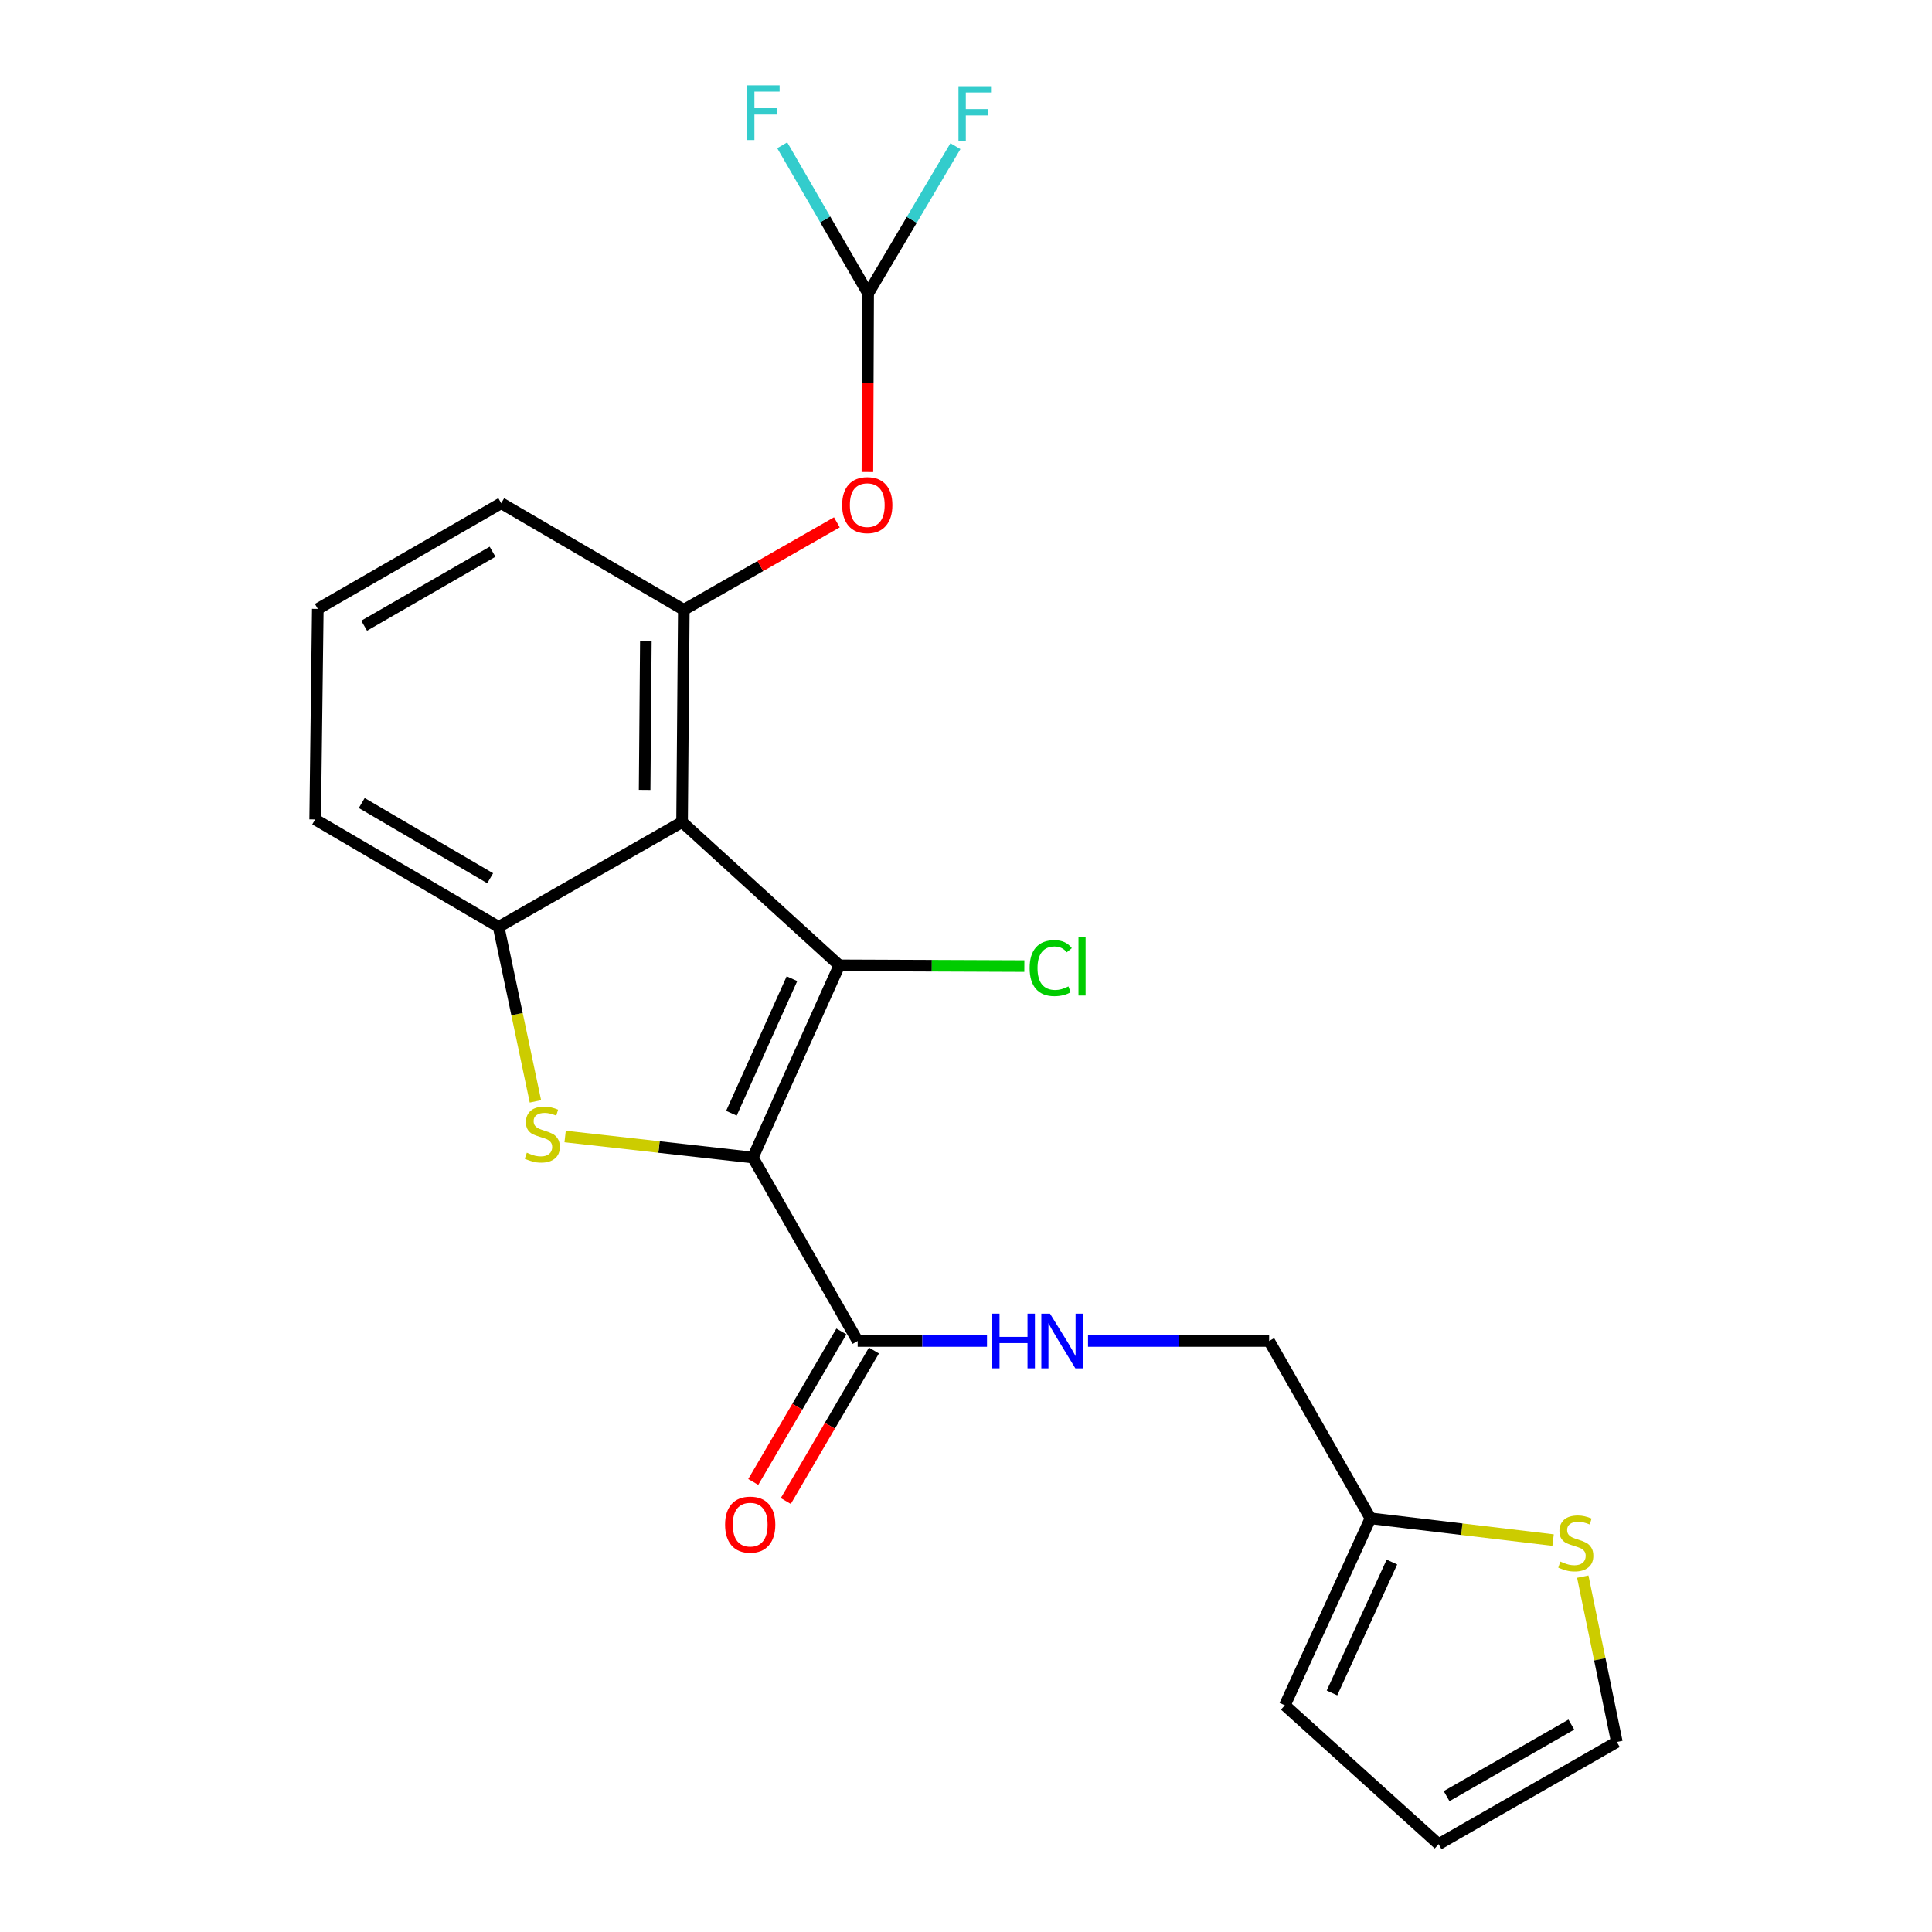 <?xml version='1.0' encoding='iso-8859-1'?>
<svg version='1.1' baseProfile='full'
              xmlns='http://www.w3.org/2000/svg'
                      xmlns:rdkit='http://www.rdkit.org/xml'
                      xmlns:xlink='http://www.w3.org/1999/xlink'
                  xml:space='preserve'
width='1000px' height='1000px' viewBox='0 0 1000 1000'>
<!-- END OF HEADER -->
<rect style='opacity:1.0;fill:#FFFFFF;stroke:none' width='1000' height='1000' x='0' y='0'> </rect>
<path class='bond-0' d='M 389.661,599.143 L 434.432,499.658' style='fill:none;fill-rule:evenodd;stroke:#000000;stroke-width:6px;stroke-linecap:butt;stroke-linejoin:miter;stroke-opacity:1' />
<path class='bond-0' d='M 378.579,576.211 L 409.918,506.571' style='fill:none;fill-rule:evenodd;stroke:#000000;stroke-width:6px;stroke-linecap:butt;stroke-linejoin:miter;stroke-opacity:1' />
<path class='bond-2' d='M 389.661,599.143 L 341.086,593.696' style='fill:none;fill-rule:evenodd;stroke:#000000;stroke-width:6px;stroke-linecap:butt;stroke-linejoin:miter;stroke-opacity:1' />
<path class='bond-2' d='M 341.086,593.696 L 292.51,588.249' style='fill:none;fill-rule:evenodd;stroke:#CCCC00;stroke-width:6px;stroke-linecap:butt;stroke-linejoin:miter;stroke-opacity:1' />
<path class='bond-4' d='M 389.661,599.143 L 443.931,694.096' style='fill:none;fill-rule:evenodd;stroke:#000000;stroke-width:6px;stroke-linecap:butt;stroke-linejoin:miter;stroke-opacity:1' />
<path class='bond-1' d='M 434.432,499.658 L 353.044,425.492' style='fill:none;fill-rule:evenodd;stroke:#000000;stroke-width:6px;stroke-linecap:butt;stroke-linejoin:miter;stroke-opacity:1' />
<path class='bond-11' d='M 434.432,499.658 L 482.318,499.853' style='fill:none;fill-rule:evenodd;stroke:#000000;stroke-width:6px;stroke-linecap:butt;stroke-linejoin:miter;stroke-opacity:1' />
<path class='bond-11' d='M 482.318,499.853 L 530.204,500.047' style='fill:none;fill-rule:evenodd;stroke:#00CC00;stroke-width:6px;stroke-linecap:butt;stroke-linejoin:miter;stroke-opacity:1' />
<path class='bond-5' d='M 353.044,425.492 L 353.944,315.619' style='fill:none;fill-rule:evenodd;stroke:#000000;stroke-width:6px;stroke-linecap:butt;stroke-linejoin:miter;stroke-opacity:1' />
<path class='bond-5' d='M 333.662,408.851 L 334.292,331.94' style='fill:none;fill-rule:evenodd;stroke:#000000;stroke-width:6px;stroke-linecap:butt;stroke-linejoin:miter;stroke-opacity:1' />
<path class='bond-22' d='M 353.044,425.492 L 258.092,479.761' style='fill:none;fill-rule:evenodd;stroke:#000000;stroke-width:6px;stroke-linecap:butt;stroke-linejoin:miter;stroke-opacity:1' />
<path class='bond-3' d='M 277.134,570.065 L 267.613,524.913' style='fill:none;fill-rule:evenodd;stroke:#CCCC00;stroke-width:6px;stroke-linecap:butt;stroke-linejoin:miter;stroke-opacity:1' />
<path class='bond-3' d='M 267.613,524.913 L 258.092,479.761' style='fill:none;fill-rule:evenodd;stroke:#000000;stroke-width:6px;stroke-linecap:butt;stroke-linejoin:miter;stroke-opacity:1' />
<path class='bond-19' d='M 258.092,479.761 L 163.128,424.136' style='fill:none;fill-rule:evenodd;stroke:#000000;stroke-width:6px;stroke-linecap:butt;stroke-linejoin:miter;stroke-opacity:1' />
<path class='bond-19' d='M 253.712,454.576 L 187.238,415.639' style='fill:none;fill-rule:evenodd;stroke:#000000;stroke-width:6px;stroke-linecap:butt;stroke-linejoin:miter;stroke-opacity:1' />
<path class='bond-7' d='M 443.931,694.096 L 477.401,694.096' style='fill:none;fill-rule:evenodd;stroke:#000000;stroke-width:6px;stroke-linecap:butt;stroke-linejoin:miter;stroke-opacity:1' />
<path class='bond-7' d='M 477.401,694.096 L 510.872,694.096' style='fill:none;fill-rule:evenodd;stroke:#0000FF;stroke-width:6px;stroke-linecap:butt;stroke-linejoin:miter;stroke-opacity:1' />
<path class='bond-13' d='M 435.51,689.163 L 412.697,728.109' style='fill:none;fill-rule:evenodd;stroke:#000000;stroke-width:6px;stroke-linecap:butt;stroke-linejoin:miter;stroke-opacity:1' />
<path class='bond-13' d='M 412.697,728.109 L 389.885,767.055' style='fill:none;fill-rule:evenodd;stroke:#FF0000;stroke-width:6px;stroke-linecap:butt;stroke-linejoin:miter;stroke-opacity:1' />
<path class='bond-13' d='M 452.351,699.028 L 429.539,737.974' style='fill:none;fill-rule:evenodd;stroke:#000000;stroke-width:6px;stroke-linecap:butt;stroke-linejoin:miter;stroke-opacity:1' />
<path class='bond-13' d='M 429.539,737.974 L 406.726,776.92' style='fill:none;fill-rule:evenodd;stroke:#FF0000;stroke-width:6px;stroke-linecap:butt;stroke-linejoin:miter;stroke-opacity:1' />
<path class='bond-6' d='M 353.944,315.619 L 393.553,292.985' style='fill:none;fill-rule:evenodd;stroke:#000000;stroke-width:6px;stroke-linecap:butt;stroke-linejoin:miter;stroke-opacity:1' />
<path class='bond-6' d='M 393.553,292.985 L 433.163,270.352' style='fill:none;fill-rule:evenodd;stroke:#FF0000;stroke-width:6px;stroke-linecap:butt;stroke-linejoin:miter;stroke-opacity:1' />
<path class='bond-20' d='M 353.944,315.619 L 259.436,260.45' style='fill:none;fill-rule:evenodd;stroke:#000000;stroke-width:6px;stroke-linecap:butt;stroke-linejoin:miter;stroke-opacity:1' />
<path class='bond-9' d='M 448.968,244.305 L 449.16,198.113' style='fill:none;fill-rule:evenodd;stroke:#FF0000;stroke-width:6px;stroke-linecap:butt;stroke-linejoin:miter;stroke-opacity:1' />
<path class='bond-9' d='M 449.16,198.113 L 449.352,151.922' style='fill:none;fill-rule:evenodd;stroke:#000000;stroke-width:6px;stroke-linecap:butt;stroke-linejoin:miter;stroke-opacity:1' />
<path class='bond-16' d='M 563.156,694.096 L 610.033,694.096' style='fill:none;fill-rule:evenodd;stroke:#0000FF;stroke-width:6px;stroke-linecap:butt;stroke-linejoin:miter;stroke-opacity:1' />
<path class='bond-16' d='M 610.033,694.096 L 656.91,694.096' style='fill:none;fill-rule:evenodd;stroke:#000000;stroke-width:6px;stroke-linecap:butt;stroke-linejoin:miter;stroke-opacity:1' />
<path class='bond-8' d='M 803.874,797.144 L 756.616,791.508' style='fill:none;fill-rule:evenodd;stroke:#CCCC00;stroke-width:6px;stroke-linecap:butt;stroke-linejoin:miter;stroke-opacity:1' />
<path class='bond-8' d='M 756.616,791.508 L 709.357,785.871' style='fill:none;fill-rule:evenodd;stroke:#000000;stroke-width:6px;stroke-linecap:butt;stroke-linejoin:miter;stroke-opacity:1' />
<path class='bond-12' d='M 819.238,816.058 L 828.055,858.85' style='fill:none;fill-rule:evenodd;stroke:#CCCC00;stroke-width:6px;stroke-linecap:butt;stroke-linejoin:miter;stroke-opacity:1' />
<path class='bond-12' d='M 828.055,858.85 L 836.872,901.642' style='fill:none;fill-rule:evenodd;stroke:#000000;stroke-width:6px;stroke-linecap:butt;stroke-linejoin:miter;stroke-opacity:1' />
<path class='bond-17' d='M 449.352,151.922 L 471.942,113.784' style='fill:none;fill-rule:evenodd;stroke:#000000;stroke-width:6px;stroke-linecap:butt;stroke-linejoin:miter;stroke-opacity:1' />
<path class='bond-17' d='M 471.942,113.784 L 494.531,75.647' style='fill:none;fill-rule:evenodd;stroke:#33CCCC;stroke-width:6px;stroke-linecap:butt;stroke-linejoin:miter;stroke-opacity:1' />
<path class='bond-18' d='M 449.352,151.922 L 427.116,113.556' style='fill:none;fill-rule:evenodd;stroke:#000000;stroke-width:6px;stroke-linecap:butt;stroke-linejoin:miter;stroke-opacity:1' />
<path class='bond-18' d='M 427.116,113.556 L 404.879,75.189' style='fill:none;fill-rule:evenodd;stroke:#33CCCC;stroke-width:6px;stroke-linecap:butt;stroke-linejoin:miter;stroke-opacity:1' />
<path class='bond-10' d='M 709.357,785.871 L 656.91,694.096' style='fill:none;fill-rule:evenodd;stroke:#000000;stroke-width:6px;stroke-linecap:butt;stroke-linejoin:miter;stroke-opacity:1' />
<path class='bond-14' d='M 709.357,785.871 L 665.042,882.656' style='fill:none;fill-rule:evenodd;stroke:#000000;stroke-width:6px;stroke-linecap:butt;stroke-linejoin:miter;stroke-opacity:1' />
<path class='bond-14' d='M 720.456,808.514 L 689.435,876.264' style='fill:none;fill-rule:evenodd;stroke:#000000;stroke-width:6px;stroke-linecap:butt;stroke-linejoin:miter;stroke-opacity:1' />
<path class='bond-24' d='M 836.872,901.642 L 744.63,954.545' style='fill:none;fill-rule:evenodd;stroke:#000000;stroke-width:6px;stroke-linecap:butt;stroke-linejoin:miter;stroke-opacity:1' />
<path class='bond-24' d='M 813.325,892.647 L 748.756,929.679' style='fill:none;fill-rule:evenodd;stroke:#000000;stroke-width:6px;stroke-linecap:butt;stroke-linejoin:miter;stroke-opacity:1' />
<path class='bond-15' d='M 665.042,882.656 L 744.63,954.545' style='fill:none;fill-rule:evenodd;stroke:#000000;stroke-width:6px;stroke-linecap:butt;stroke-linejoin:miter;stroke-opacity:1' />
<path class='bond-21' d='M 163.128,424.136 L 164.495,315.164' style='fill:none;fill-rule:evenodd;stroke:#000000;stroke-width:6px;stroke-linecap:butt;stroke-linejoin:miter;stroke-opacity:1' />
<path class='bond-23' d='M 259.436,260.45 L 164.495,315.164' style='fill:none;fill-rule:evenodd;stroke:#000000;stroke-width:6px;stroke-linecap:butt;stroke-linejoin:miter;stroke-opacity:1' />
<path class='bond-23' d='M 254.94,285.567 L 188.481,323.867' style='fill:none;fill-rule:evenodd;stroke:#000000;stroke-width:6px;stroke-linecap:butt;stroke-linejoin:miter;stroke-opacity:1' />
<path  class='atom-3' d='M 272.689 596.643
Q 273.009 596.763, 274.329 597.323
Q 275.649 597.883, 277.089 598.243
Q 278.569 598.563, 280.009 598.563
Q 282.689 598.563, 284.249 597.283
Q 285.809 595.963, 285.809 593.683
Q 285.809 592.123, 285.009 591.163
Q 284.249 590.203, 283.049 589.683
Q 281.849 589.163, 279.849 588.563
Q 277.329 587.803, 275.809 587.083
Q 274.329 586.363, 273.249 584.843
Q 272.209 583.323, 272.209 580.763
Q 272.209 577.203, 274.609 575.003
Q 277.049 572.803, 281.849 572.803
Q 285.129 572.803, 288.849 574.363
L 287.929 577.443
Q 284.529 576.043, 281.969 576.043
Q 279.209 576.043, 277.689 577.203
Q 276.169 578.323, 276.209 580.283
Q 276.209 581.803, 276.969 582.723
Q 277.769 583.643, 278.889 584.163
Q 280.049 584.683, 281.969 585.283
Q 284.529 586.083, 286.049 586.883
Q 287.569 587.683, 288.649 589.323
Q 289.769 590.923, 289.769 593.683
Q 289.769 597.603, 287.129 599.723
Q 284.529 601.803, 280.169 601.803
Q 277.649 601.803, 275.729 601.243
Q 273.849 600.723, 271.609 599.803
L 272.689 596.643
' fill='#CCCC00'/>
<path  class='atom-7' d='M 435.897 261.441
Q 435.897 254.641, 439.257 250.841
Q 442.617 247.041, 448.897 247.041
Q 455.177 247.041, 458.537 250.841
Q 461.897 254.641, 461.897 261.441
Q 461.897 268.321, 458.497 272.241
Q 455.097 276.121, 448.897 276.121
Q 442.657 276.121, 439.257 272.241
Q 435.897 268.361, 435.897 261.441
M 448.897 272.921
Q 453.217 272.921, 455.537 270.041
Q 457.897 267.121, 457.897 261.441
Q 457.897 255.881, 455.537 253.081
Q 453.217 250.241, 448.897 250.241
Q 444.577 250.241, 442.217 253.041
Q 439.897 255.841, 439.897 261.441
Q 439.897 267.161, 442.217 270.041
Q 444.577 272.921, 448.897 272.921
' fill='#FF0000'/>
<path  class='atom-8' d='M 513.517 679.936
L 517.357 679.936
L 517.357 691.976
L 531.837 691.976
L 531.837 679.936
L 535.677 679.936
L 535.677 708.256
L 531.837 708.256
L 531.837 695.176
L 517.357 695.176
L 517.357 708.256
L 513.517 708.256
L 513.517 679.936
' fill='#0000FF'/>
<path  class='atom-8' d='M 543.477 679.936
L 552.757 694.936
Q 553.677 696.416, 555.157 699.096
Q 556.637 701.776, 556.717 701.936
L 556.717 679.936
L 560.477 679.936
L 560.477 708.256
L 556.597 708.256
L 546.637 691.856
Q 545.477 689.936, 544.237 687.736
Q 543.037 685.536, 542.677 684.856
L 542.677 708.256
L 538.997 708.256
L 538.997 679.936
L 543.477 679.936
' fill='#0000FF'/>
<path  class='atom-9' d='M 807.63 808.267
Q 807.95 808.387, 809.27 808.947
Q 810.59 809.507, 812.03 809.867
Q 813.51 810.187, 814.95 810.187
Q 817.63 810.187, 819.19 808.907
Q 820.75 807.587, 820.75 805.307
Q 820.75 803.747, 819.95 802.787
Q 819.19 801.827, 817.99 801.307
Q 816.79 800.787, 814.79 800.187
Q 812.27 799.427, 810.75 798.707
Q 809.27 797.987, 808.19 796.467
Q 807.15 794.947, 807.15 792.387
Q 807.15 788.827, 809.55 786.627
Q 811.99 784.427, 816.79 784.427
Q 820.07 784.427, 823.79 785.987
L 822.87 789.067
Q 819.47 787.667, 816.91 787.667
Q 814.15 787.667, 812.63 788.827
Q 811.11 789.947, 811.15 791.907
Q 811.15 793.427, 811.91 794.347
Q 812.71 795.267, 813.83 795.787
Q 814.99 796.307, 816.91 796.907
Q 819.47 797.707, 820.99 798.507
Q 822.51 799.307, 823.59 800.947
Q 824.71 802.547, 824.71 805.307
Q 824.71 809.227, 822.07 811.347
Q 819.47 813.427, 815.11 813.427
Q 812.59 813.427, 810.67 812.867
Q 808.79 812.347, 806.55 811.427
L 807.63 808.267
' fill='#CCCC00'/>
<path  class='atom-12' d='M 532.94 501.083
Q 532.94 494.043, 536.22 490.363
Q 539.54 486.643, 545.82 486.643
Q 551.66 486.643, 554.78 490.763
L 552.14 492.923
Q 549.86 489.923, 545.82 489.923
Q 541.54 489.923, 539.26 492.803
Q 537.02 495.643, 537.02 501.083
Q 537.02 506.683, 539.34 509.563
Q 541.7 512.443, 546.26 512.443
Q 549.38 512.443, 553.02 510.563
L 554.14 513.563
Q 552.66 514.523, 550.42 515.083
Q 548.18 515.643, 545.7 515.643
Q 539.54 515.643, 536.22 511.883
Q 532.94 508.123, 532.94 501.083
' fill='#00CC00'/>
<path  class='atom-12' d='M 558.22 484.923
L 561.9 484.923
L 561.9 515.283
L 558.22 515.283
L 558.22 484.923
' fill='#00CC00'/>
<path  class='atom-14' d='M 375.306 789.139
Q 375.306 782.339, 378.666 778.539
Q 382.026 774.739, 388.306 774.739
Q 394.586 774.739, 397.946 778.539
Q 401.306 782.339, 401.306 789.139
Q 401.306 796.019, 397.906 799.939
Q 394.506 803.819, 388.306 803.819
Q 382.066 803.819, 378.666 799.939
Q 375.306 796.059, 375.306 789.139
M 388.306 800.619
Q 392.626 800.619, 394.946 797.739
Q 397.306 794.819, 397.306 789.139
Q 397.306 783.579, 394.946 780.779
Q 392.626 777.939, 388.306 777.939
Q 383.986 777.939, 381.626 780.739
Q 379.306 783.539, 379.306 789.139
Q 379.306 794.859, 381.626 797.739
Q 383.986 800.619, 388.306 800.619
' fill='#FF0000'/>
<path  class='atom-18' d='M 496.102 44.62
L 512.942 44.62
L 512.942 47.86
L 499.902 47.86
L 499.902 56.46
L 511.502 56.46
L 511.502 59.74
L 499.902 59.74
L 499.902 72.94
L 496.102 72.94
L 496.102 44.62
' fill='#33CCCC'/>
<path  class='atom-19' d='M 386.684 44.165
L 403.524 44.165
L 403.524 47.405
L 390.484 47.405
L 390.484 56.005
L 402.084 56.005
L 402.084 59.285
L 390.484 59.285
L 390.484 72.485
L 386.684 72.485
L 386.684 44.165
' fill='#33CCCC'/>
</svg>
